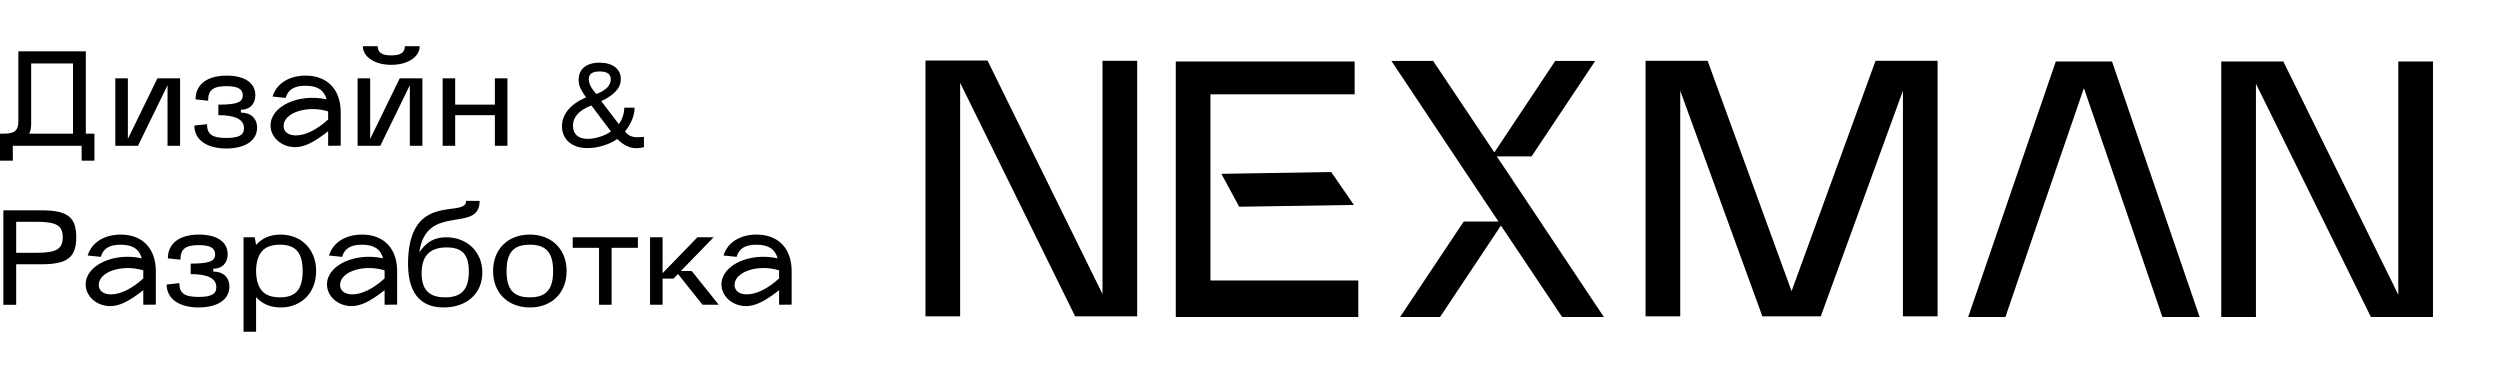 <?xml version="1.0" encoding="UTF-8"?> <svg xmlns="http://www.w3.org/2000/svg" width="173" height="27" viewBox="0 0 173 27" fill="none"><path d="M49.926 19.679C49.926 18.353 51.869 17.447 53.811 17.877C53.624 17.223 53.166 16.934 52.345 16.934C51.57 16.934 51.14 17.195 50.972 17.774L50.066 17.681C50.337 16.784 51.206 16.233 52.354 16.233C53.895 16.233 54.782 17.233 54.782 18.755V21.08L53.913 21.089V20.081C52.914 20.865 52.261 21.182 51.626 21.182C50.692 21.182 49.926 20.51 49.926 19.679ZM53.913 18.708C52.457 18.26 50.832 18.801 50.832 19.716C50.832 20.109 51.14 20.37 51.682 20.37C52.345 20.37 53.129 19.978 53.913 19.268V18.708Z" fill="black"></path><path d="M44.983 21.089V16.42H45.851V18.904L48.26 16.42H49.381L47.112 18.755H47.868L49.736 21.089H48.615L46.916 18.96L46.608 19.278H45.851V21.089H44.983Z" fill="black"></path><path d="M39.632 17.149V16.42H44.142V17.149H42.322V21.089H41.453V17.149H39.632Z" fill="black"></path><path d="M36.67 21.276C35.148 21.276 34.121 20.267 34.121 18.755C34.121 17.251 35.139 16.233 36.661 16.233C38.183 16.233 39.21 17.251 39.21 18.755C39.21 20.258 38.192 21.276 36.67 21.276ZM36.661 16.934C35.531 16.934 35.055 17.475 35.055 18.755C35.055 20.034 35.531 20.576 36.661 20.576C37.791 20.576 38.276 20.034 38.276 18.755C38.276 17.475 37.791 16.934 36.661 16.934Z" fill="black"></path><path d="M30.707 21.276C28.989 21.276 28.158 20.156 28.242 17.933C28.419 13.236 32.257 15.123 32.257 13.899H33.191C33.191 16.196 29.484 14.002 29.017 17.457C29.521 16.729 30.072 16.421 30.875 16.421C32.341 16.421 33.378 17.438 33.378 18.858C33.378 20.305 32.304 21.276 30.707 21.276ZM30.913 17.121C29.745 17.121 29.176 17.709 29.176 18.904C29.176 20.044 29.689 20.576 30.801 20.576C31.94 20.576 32.444 20.025 32.444 18.792C32.444 17.616 31.986 17.121 30.913 17.121Z" fill="black"></path><path d="M22.627 19.679C22.627 18.353 24.569 17.447 26.511 17.877C26.324 17.223 25.867 16.934 25.045 16.934C24.27 16.934 23.84 17.195 23.672 17.774L22.767 17.681C23.037 16.784 23.906 16.233 25.054 16.233C26.595 16.233 27.482 17.233 27.482 18.755V21.08L26.614 21.089V20.081C25.615 20.865 24.961 21.182 24.326 21.182C23.392 21.182 22.627 20.51 22.627 19.679ZM26.614 18.708C25.157 18.26 23.532 18.801 23.532 19.716C23.532 20.109 23.84 20.37 24.382 20.37C25.045 20.37 25.829 19.978 26.614 19.268V18.708Z" fill="black"></path><path d="M16.853 22.957V16.42H17.628L17.721 16.952C18.104 16.504 18.665 16.233 19.412 16.233C20.849 16.233 21.877 17.251 21.877 18.755C21.877 20.258 20.859 21.276 19.421 21.276C18.674 21.276 18.114 21.005 17.721 20.557V22.957H16.853ZM17.721 18.829C17.768 20.006 18.254 20.576 19.374 20.576C20.457 20.576 20.943 20.034 20.943 18.755C20.943 17.475 20.457 16.934 19.374 16.934C18.254 16.934 17.768 17.503 17.721 18.68V18.829Z" fill="black"></path><path d="M11.533 19.688L12.411 19.595C12.411 20.295 12.766 20.547 13.746 20.547C14.615 20.547 14.97 20.351 14.97 19.875C14.97 19.268 14.381 18.969 13.195 18.969V18.241C14.475 18.241 14.886 18.082 14.886 17.597C14.886 17.158 14.54 16.962 13.756 16.962C12.831 16.962 12.486 17.233 12.486 17.97L11.617 17.877C11.617 16.84 12.42 16.233 13.774 16.233C15.016 16.233 15.754 16.738 15.754 17.587C15.754 18.204 15.371 18.596 14.755 18.596V18.792C15.446 18.792 15.875 19.194 15.875 19.838C15.875 20.725 15.053 21.276 13.746 21.276C12.383 21.276 11.533 20.669 11.533 19.688Z" fill="black"></path><path d="M5.928 19.679C5.928 18.353 7.87 17.447 9.812 17.877C9.625 17.223 9.168 16.934 8.346 16.934C7.571 16.934 7.142 17.195 6.974 17.774L6.068 17.681C6.339 16.784 7.207 16.233 8.356 16.233C9.896 16.233 10.783 17.233 10.783 18.755V21.08L9.915 21.089V20.081C8.916 20.865 8.262 21.182 7.627 21.182C6.693 21.182 5.928 20.51 5.928 19.679ZM9.915 18.708C8.458 18.26 6.833 18.801 6.833 19.716C6.833 20.109 7.142 20.37 7.683 20.37C8.346 20.37 9.131 19.978 9.915 19.268V18.708Z" fill="black"></path><path d="M1.12 21.09H0.233V14.553H2.857C4.669 14.553 5.276 15.02 5.276 16.411C5.276 17.812 4.669 18.288 2.857 18.288H1.12V21.09ZM1.12 15.347V17.494H2.521C3.903 17.494 4.342 17.233 4.342 16.421C4.342 15.608 3.903 15.347 2.521 15.347H1.12Z" fill="black"></path><path d="M38.889 8.737C38.889 7.905 39.465 7.209 40.553 6.737C40.297 6.337 40.041 6.049 40.041 5.529C40.041 4.777 40.577 4.337 41.489 4.337C42.393 4.337 42.961 4.769 42.961 5.473C42.961 6.073 42.545 6.545 41.609 7.001L42.817 8.585C43.041 8.329 43.201 7.841 43.201 7.449H43.913C43.913 7.985 43.689 8.545 43.249 9.105C43.481 9.377 43.729 9.497 44.089 9.497C44.217 9.497 44.393 9.481 44.561 9.473V10.185C44.393 10.233 44.201 10.257 44.041 10.257C43.577 10.257 43.145 10.049 42.713 9.617C42.209 9.993 41.361 10.249 40.657 10.249C39.585 10.249 38.889 9.657 38.889 8.737ZM39.649 8.705C39.649 9.281 40.017 9.609 40.665 9.609C41.201 9.609 41.905 9.385 42.273 9.089L40.921 7.297C40.065 7.633 39.649 8.089 39.649 8.705ZM41.265 6.505C41.937 6.249 42.265 5.913 42.265 5.489C42.265 5.121 42.009 4.945 41.497 4.945C40.977 4.945 40.745 5.121 40.745 5.481C40.745 5.785 40.905 6.105 41.265 6.505Z" fill="black"></path><path d="M30.631 5.42H31.499V7.241H34.245V5.42H35.113V10.089H34.245V7.97H31.499V10.089H30.631V5.42Z" fill="black"></path><path d="M24.747 10.089V5.421H25.616V9.613L27.66 5.421H29.229V10.089H28.361V5.897L26.316 10.089H24.747ZM25.111 3.198H26.138C26.138 3.637 26.428 3.833 27.081 3.833C27.726 3.833 28.015 3.637 28.015 3.198H29.042C29.042 3.945 28.211 4.487 27.072 4.487C25.942 4.487 25.111 3.945 25.111 3.198Z" fill="black"></path><path d="M18.721 8.679C18.721 7.353 20.663 6.447 22.605 6.877C22.418 6.223 21.961 5.934 21.139 5.934C20.364 5.934 19.935 6.195 19.767 6.774L18.861 6.681C19.131 5.784 20 5.233 21.148 5.233C22.689 5.233 23.576 6.233 23.576 7.755V10.08L22.708 10.089V9.081C21.709 9.865 21.055 10.182 20.42 10.182C19.486 10.182 18.721 9.51 18.721 8.679ZM22.708 7.708C21.251 7.26 19.626 7.801 19.626 8.716C19.626 9.109 19.935 9.37 20.476 9.37C21.139 9.37 21.924 8.978 22.708 8.268V7.708Z" fill="black"></path><path d="M13.448 8.688L14.326 8.595C14.326 9.295 14.681 9.547 15.661 9.547C16.53 9.547 16.884 9.351 16.884 8.875C16.884 8.268 16.296 7.969 15.11 7.969V7.241C16.39 7.241 16.8 7.082 16.8 6.597C16.8 6.158 16.455 5.962 15.671 5.962C14.746 5.962 14.401 6.233 14.401 6.97L13.532 6.877C13.532 5.84 14.335 5.233 15.689 5.233C16.931 5.233 17.669 5.738 17.669 6.587C17.669 7.204 17.286 7.596 16.67 7.596V7.792C17.361 7.792 17.79 8.193 17.79 8.838C17.79 9.725 16.968 10.276 15.661 10.276C14.298 10.276 13.448 9.669 13.448 8.688Z" fill="black"></path><path d="M7.98 5.42H8.848V9.613L10.893 5.42H12.462V10.089H11.594V5.897L9.549 10.089H7.98V5.42Z" fill="black"></path><path d="M0 9.249H0.289C1.008 9.249 1.27 9.025 1.27 8.409V3.553H5.939V9.249H6.536V11.117H5.649V10.089H0.887V11.117H0V9.249ZM2.026 9.249H5.052V4.394H2.157V8.596C2.157 8.838 2.11 9.062 2.026 9.249Z" fill="black"></path><path d="M93.995 21.937H81.364V4.254H93.742V6.527H83.764V11.832V14.106V19.41H93.995V21.937Z" fill="black"></path><path d="M92.119 11.903L84.519 12.029L85.752 14.306L93.69 14.181L92.119 11.903Z" fill="black"></path><path d="M156.111 21.937H153.711V4.254H158.006L165.963 20.396V4.254H168.362V21.937H164.068L156.111 5.795V21.937Z" fill="black"></path><path d="M136.198 21.937H138.775L140.846 15.874L144.206 6.098L147.565 15.874L149.637 21.937H152.213L146.151 4.254H142.261L136.198 21.937Z" fill="black"></path><path fill-rule="evenodd" clip-rule="evenodd" d="M110.986 21.935H108.098L103.864 15.608L99.653 21.935H96.886L101.289 15.329H103.695L102.661 13.785H102.613L102.635 13.739L101.749 12.418L97.439 5.947L96.285 4.218H96.287L99.174 4.218L103.409 10.546L107.62 4.218H110.387L105.984 10.824H103.578L104.612 12.368H104.66L104.638 12.414L105.524 13.735L109.834 20.207L110.988 21.935H110.986Z" fill="black"></path><path d="M116.273 21.891H113.873V4.208H118.167L123.977 20.148L129.787 4.208H134.082V21.891H131.682V6.279L125.998 21.891H121.956L116.273 6.279V21.891Z" fill="black"></path><path d="M66.442 21.889H64.042V4.191H68.336L76.293 20.348V4.206H78.693V21.889H74.399L66.442 5.732V21.889Z" fill="black"></path></svg> 